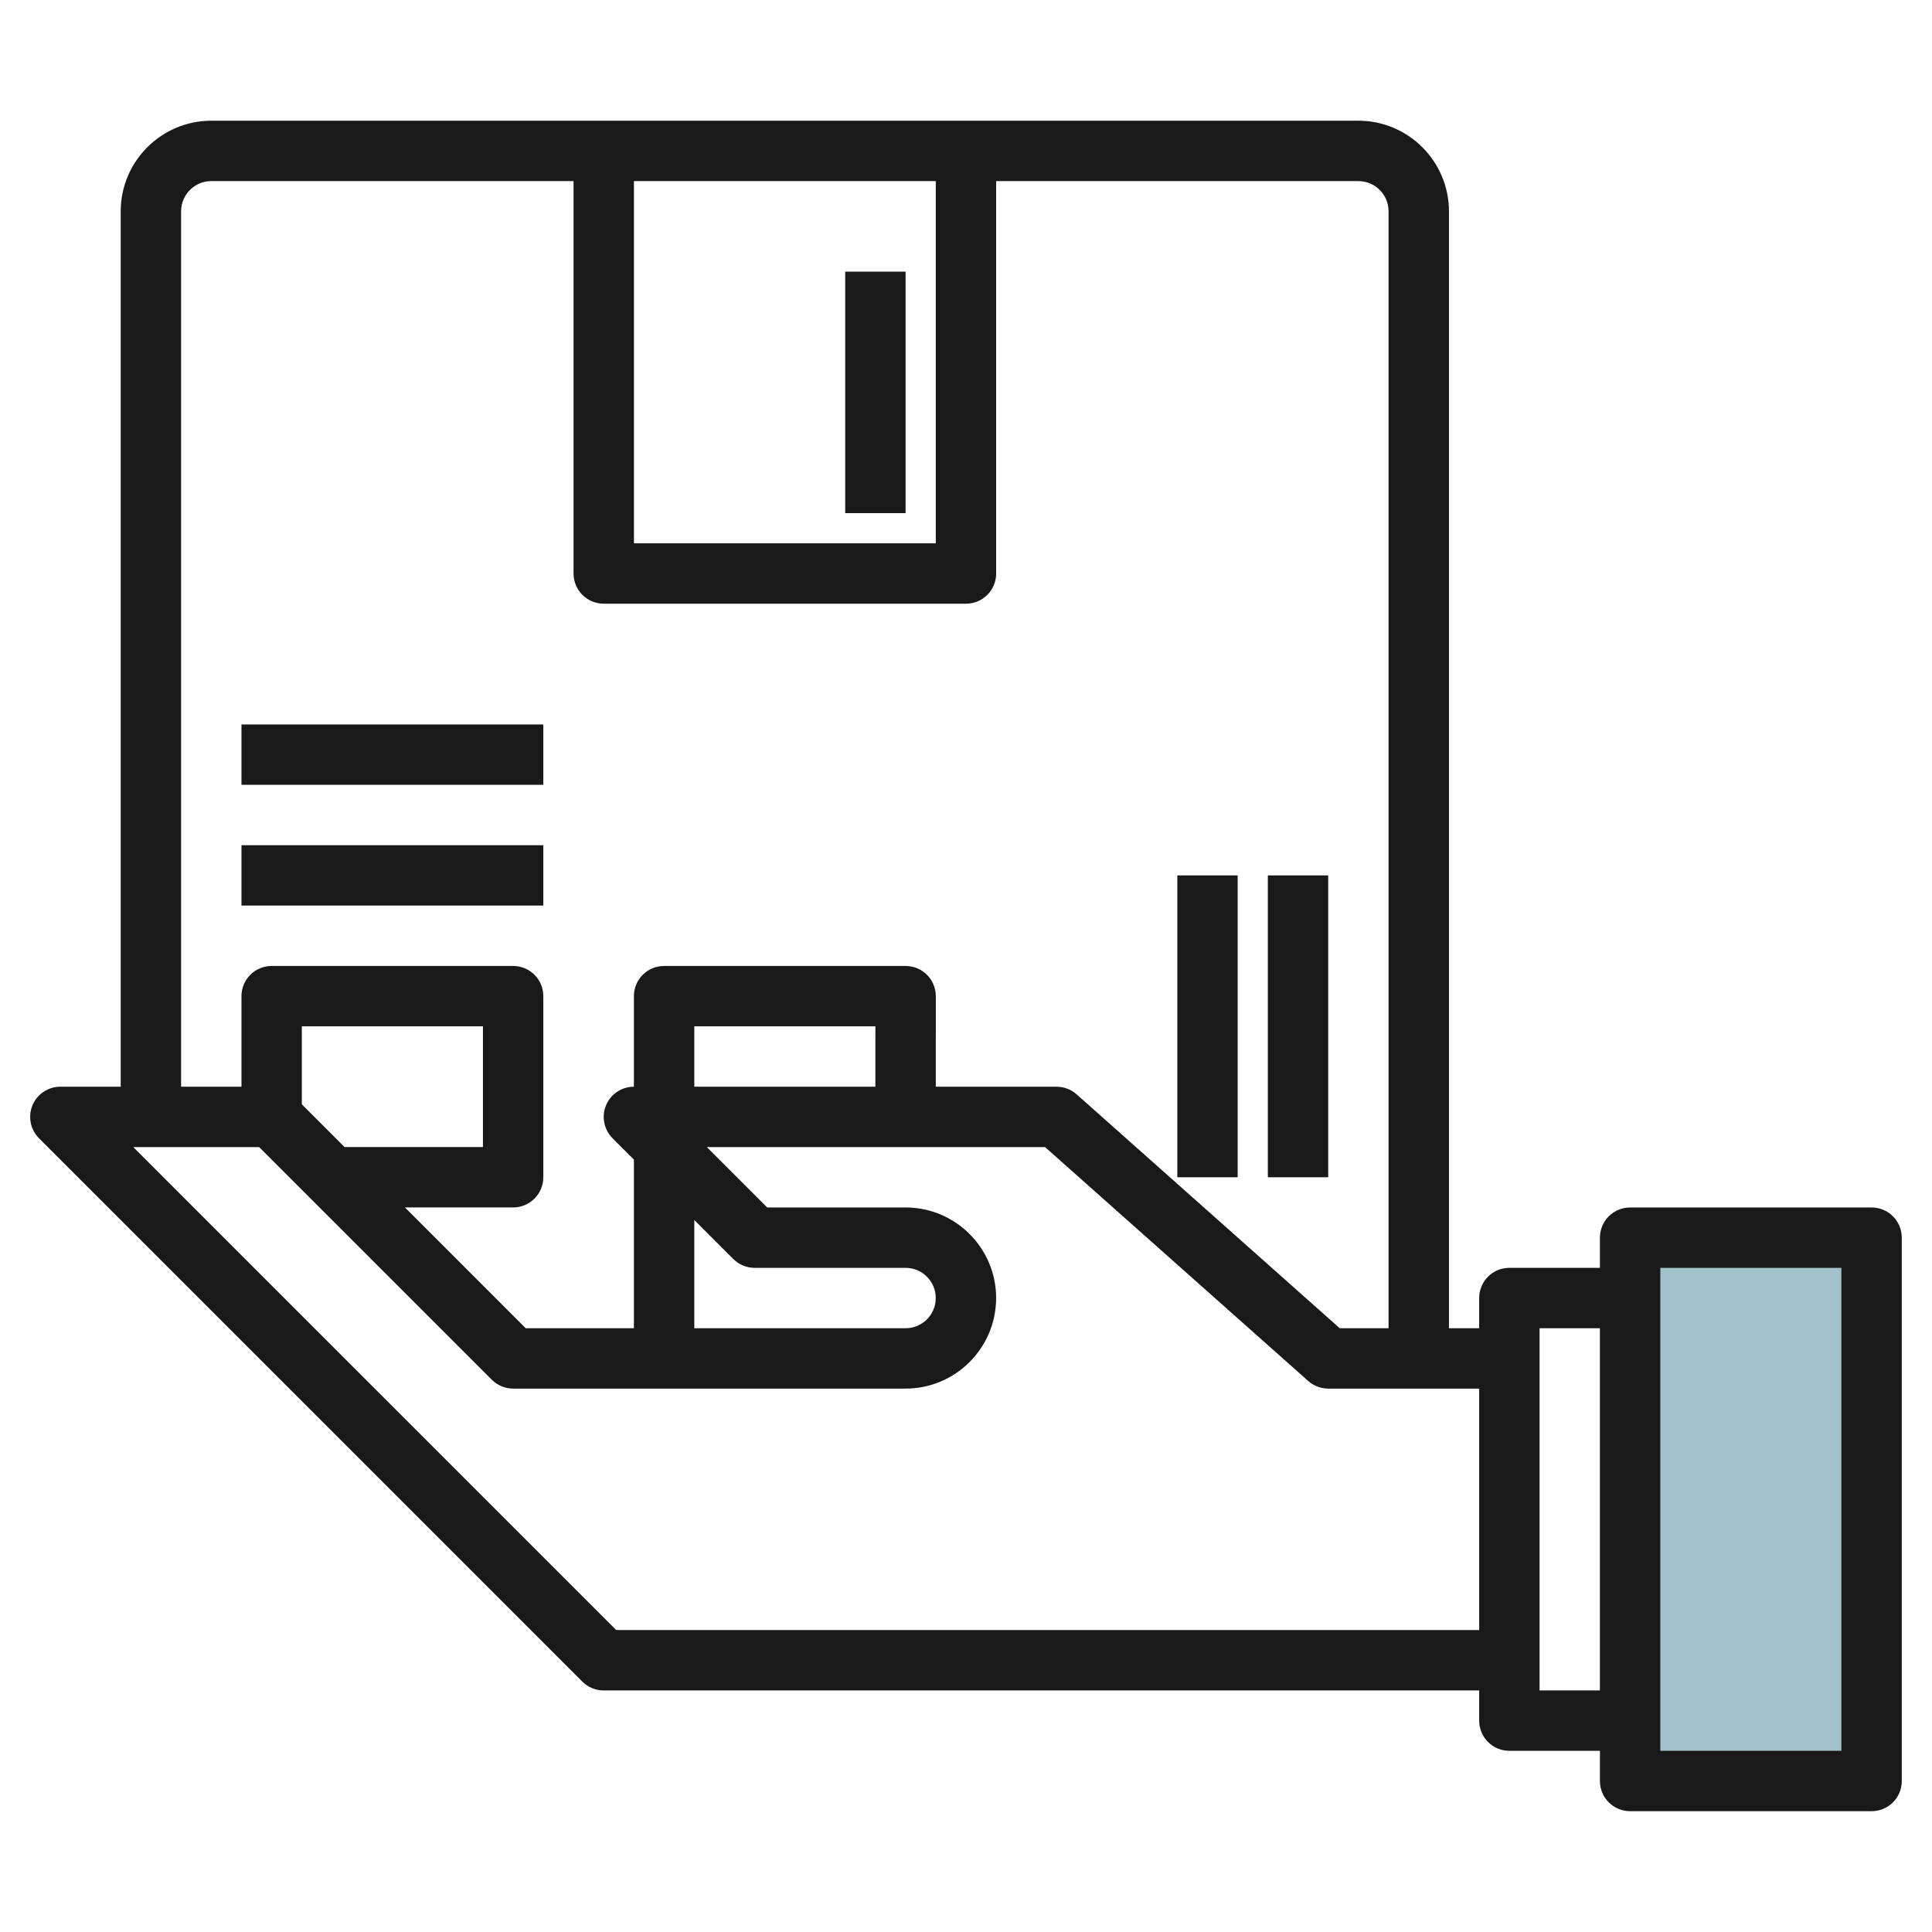<svg id="Layer_3" enable-background="new 0 0 64 64" height="512" viewBox="0 0 64 64" width="512" xmlns="http://www.w3.org/2000/svg"><g><path d="m54 41h8v18h-8z" fill="#a3c1ca"/><g fill="#191919"><path d="m61.999 39.999h-7.999c-.553 0-1 .447-1 1v1h-3c-.553 0-1 .447-1 1v1h-1.002v-37c0-1.654-1.346-3-3-3h-37.999c-1.654 0-3 1.346-3 3v29h-1.999c-.405 0-.77.243-.925.617-.154.373-.068.804.217 1.09l17.999 18c.188.188.442.292.707.292h29.002v1c0 .553.447 1 1 1h3v1c0 .553.447 1 1 1h7.999c.553 0 1-.447 1-1v-17.999c0-.553-.447-1-1-1zm-40.999-34h9.999v11.999h-9.999zm-15.001 1c0-.552.448-1 1-1h12.001v12.999c0 .553.447 1 1 1h11.999c.553 0 1-.447 1-1v-12.999h11.999c.552 0 1 .448 1 1v37h-1.618l-8.716-7.748c-.184-.162-.42-.252-.665-.252h-4l.001-3c0-.266-.105-.52-.293-.707-.188-.188-.442-.293-.707-.293h-8.001c-.553 0-1 .447-1 1v3c-.405 0-.769.243-.924.617-.154.373-.068.804.217 1.09l.707.707v5.586h-3.585l-4-4.001h3.584c.553 0 1-.447 1-1v-5.999c0-.553-.447-1-1-1h-7.999c-.553 0-1 .447-1 1v3h-2zm22.999 29h-5.999v-2h6zm-5.999 4.414 1.293 1.293c.188.188.442.293.708.293h4.999c.552 0 .999.448.999 1.001 0 .551-.447.999-.999.999h-7zm-13-3.83v-2.584h5.999v3.999h-4.584zm10.414 17.415-15.999-15.999h4.171l7.707 7.707c.188.188.442.293.708.293h12.999c1.654 0 2.999-1.347 2.999-3 0-1.654-1.345-3-2.999-3h-4.585l-2-2h11.205l8.716 7.747c.184.162.42.253.664.253h5.001v7.999zm32.586 2h-1.999v-11.999h1.999zm8 2h-5.999v-15.999h5.999z"/><path d="m7.999 27.999h9.999v1.999h-9.999z"/><path d="m7.999 23.999h9.999v1.999h-9.999z"/><path d="m41.999 28.999h1.999v9.999h-1.999z"/><path d="m39 28.999h1.999v9.999h-1.999z"/><path d="m27.999 8.999h1.999v7.999h-1.999z"/></g></g></svg>